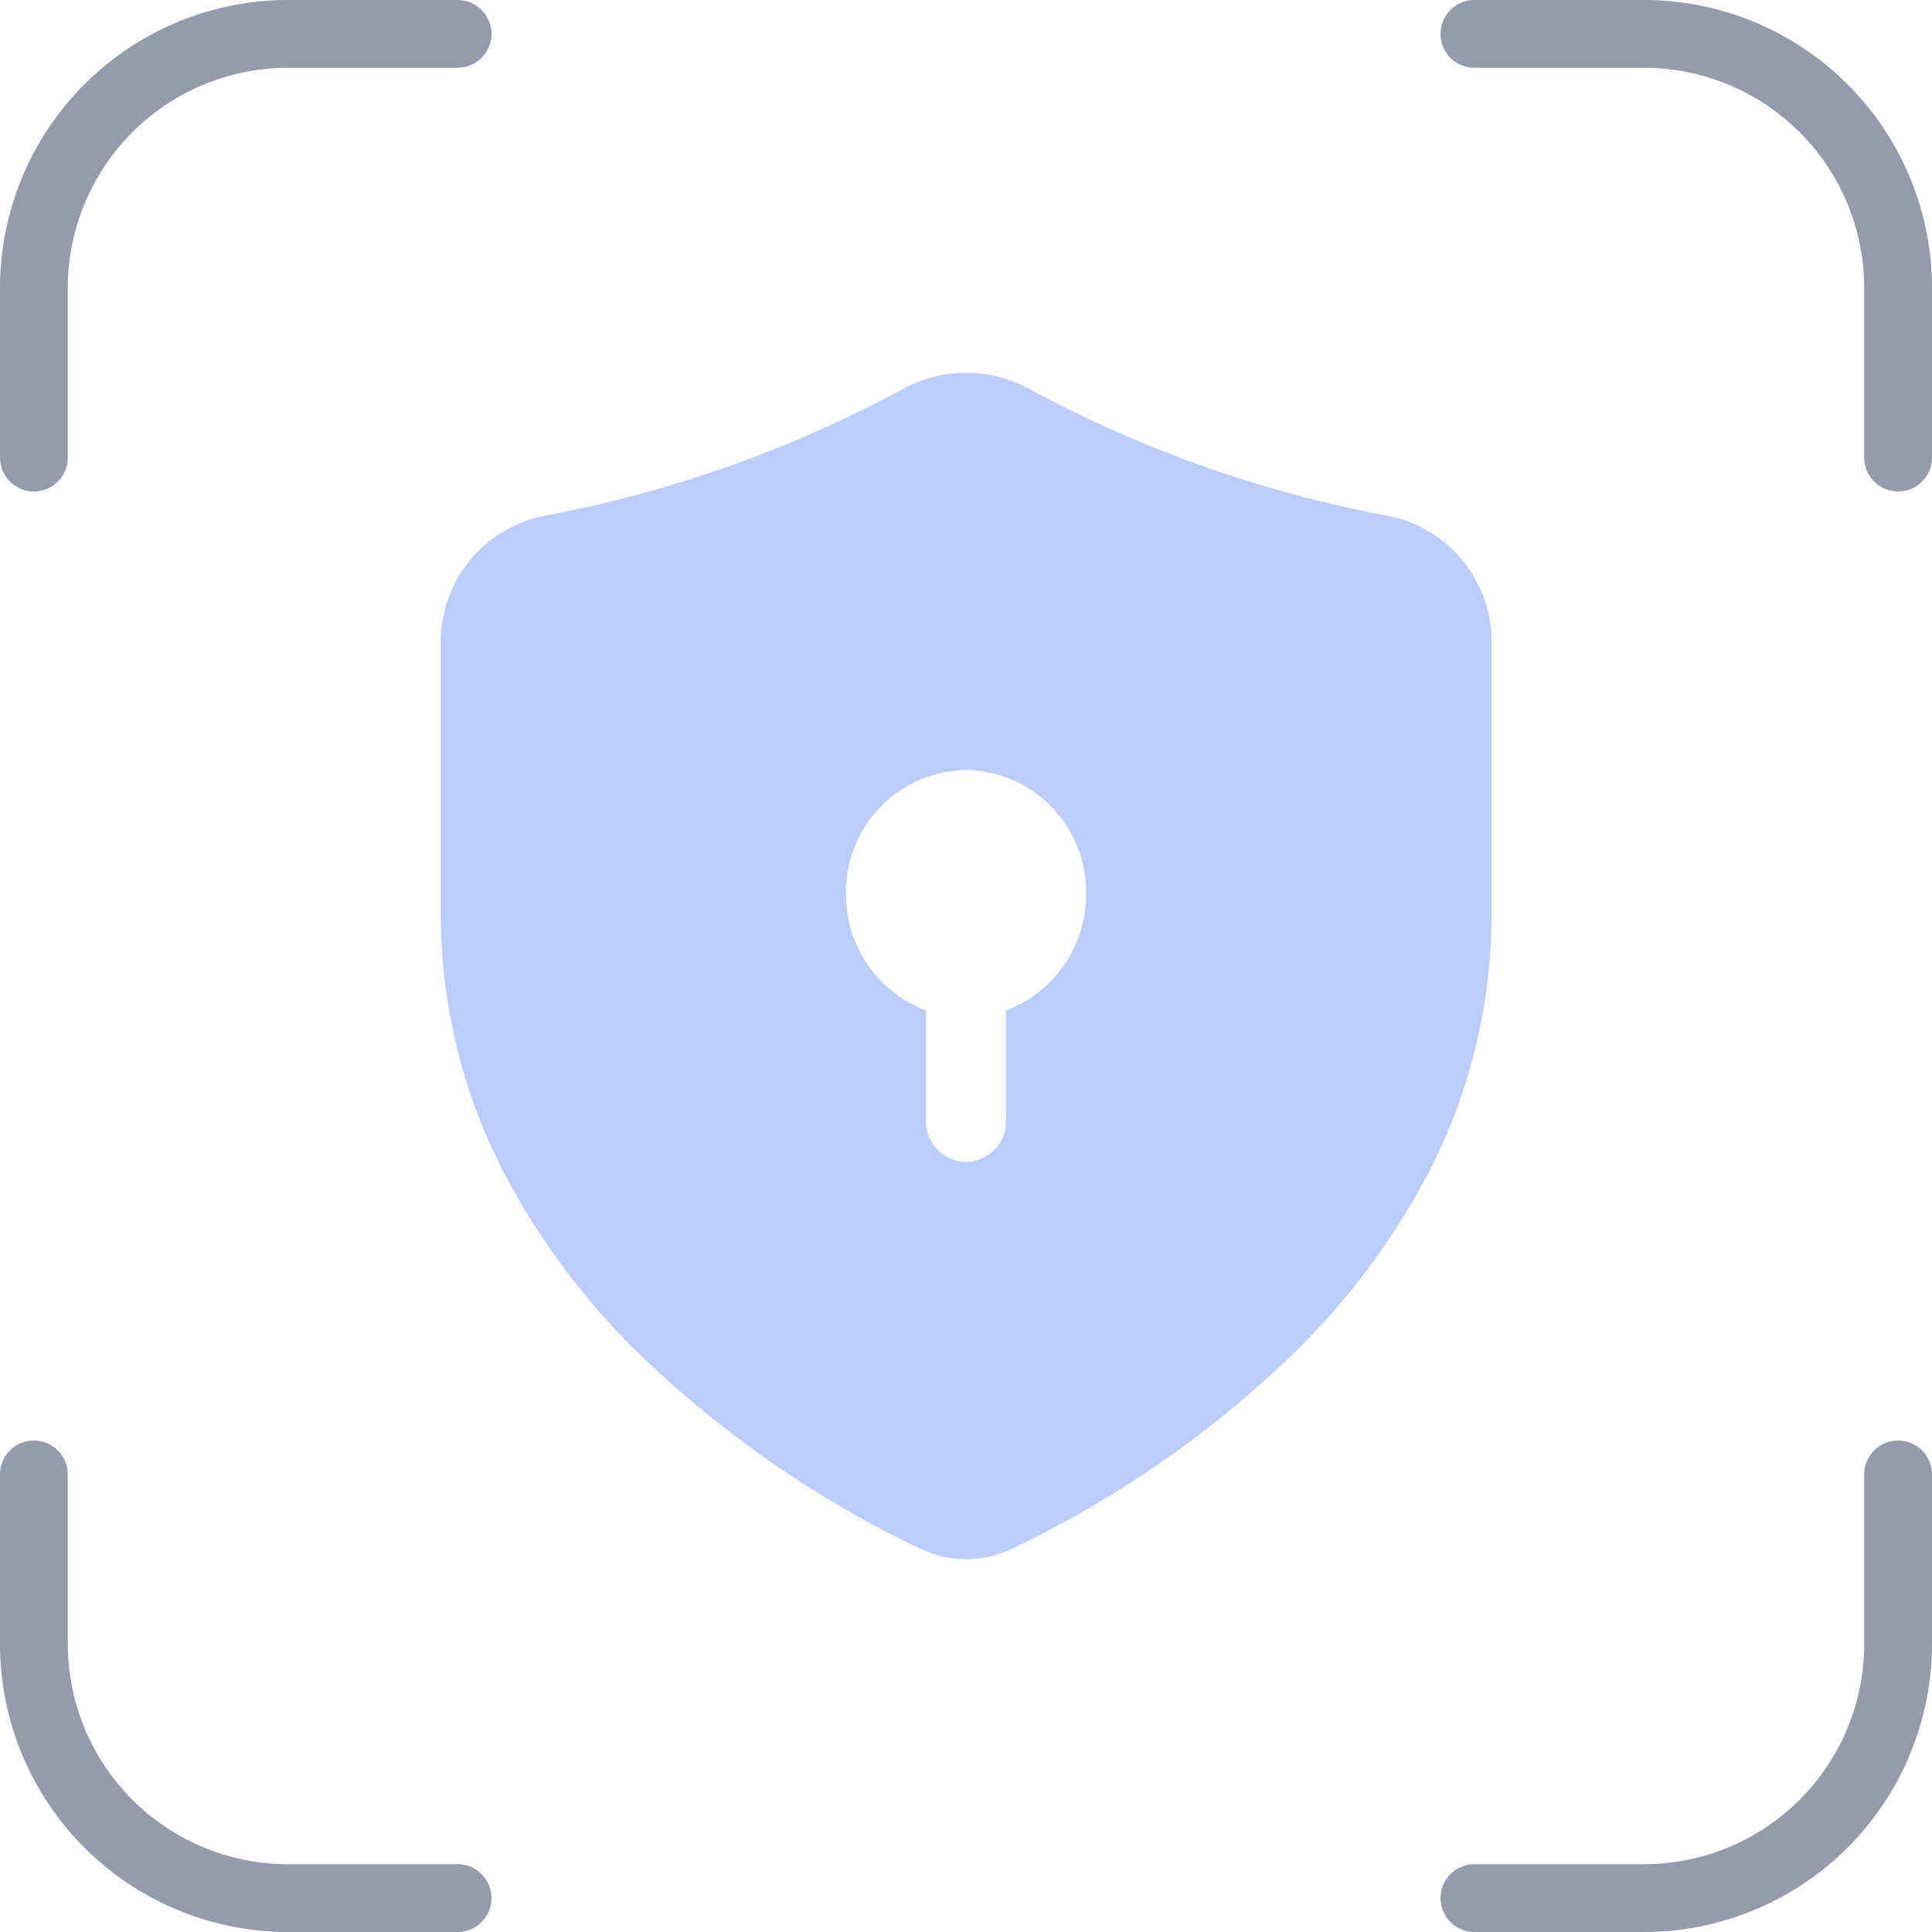 <svg xmlns="http://www.w3.org/2000/svg" width="57" height="57" viewBox="0 0 57 57">
  <g id="Group_83981" data-name="Group 83981" transform="translate(-418 -2363)">
    <g id="Group_83476" data-name="Group 83476" transform="translate(229.5 924.5)">
      <path id="Path_48851" data-name="Path 48851" d="M16.25,3.75h-5a7.5,7.5,0,0,0-7.5,7.5v5m42.5-12.5h5a7.5,7.5,0,0,1,7.5,7.5v5m0,30v5a7.5,7.5,0,0,1-7.5,7.5h-5m-30,0h-5a7.5,7.5,0,0,1-7.5-7.5v-5" transform="translate(185.75 1435.75)" fill="none" stroke="#959aad" stroke-linecap="round" stroke-linejoin="round" stroke-width="2"/>
    </g>
    <path id="Subtraction_55" data-name="Subtraction 55" d="M-3783.5-282a3.123,3.123,0,0,1-1.345-.306,31.273,31.273,0,0,1-8.205-5.663,21.129,21.129,0,0,1-4.145-5.552,16.576,16.576,0,0,1-1.8-7.525v-8.022a3.785,3.785,0,0,1,3.126-3.727,36.188,36.188,0,0,0,10.521-3.736,3.9,3.9,0,0,1,1.853-.47,3.9,3.9,0,0,1,1.854.47,36.182,36.182,0,0,0,10.521,3.736,3.785,3.785,0,0,1,3.126,3.727v8.022a16.576,16.576,0,0,1-1.8,7.525,21.131,21.131,0,0,1-4.145,5.552,31.261,31.261,0,0,1-8.205,5.663A3.119,3.119,0,0,1-3783.5-282Zm0-23.283a3.6,3.6,0,0,0-3.542,3.653,3.654,3.654,0,0,0,2.361,3.444v3.251a1.2,1.2,0,0,0,1.181,1.217,1.2,1.2,0,0,0,1.181-1.217v-3.251a3.654,3.654,0,0,0,2.362-3.444A3.6,3.6,0,0,0-3783.5-305.283Z" transform="translate(4230 2691)" fill="#bbcdfd" stroke="rgba(0,0,0,0)" stroke-width="1"/>
  </g>
</svg>
